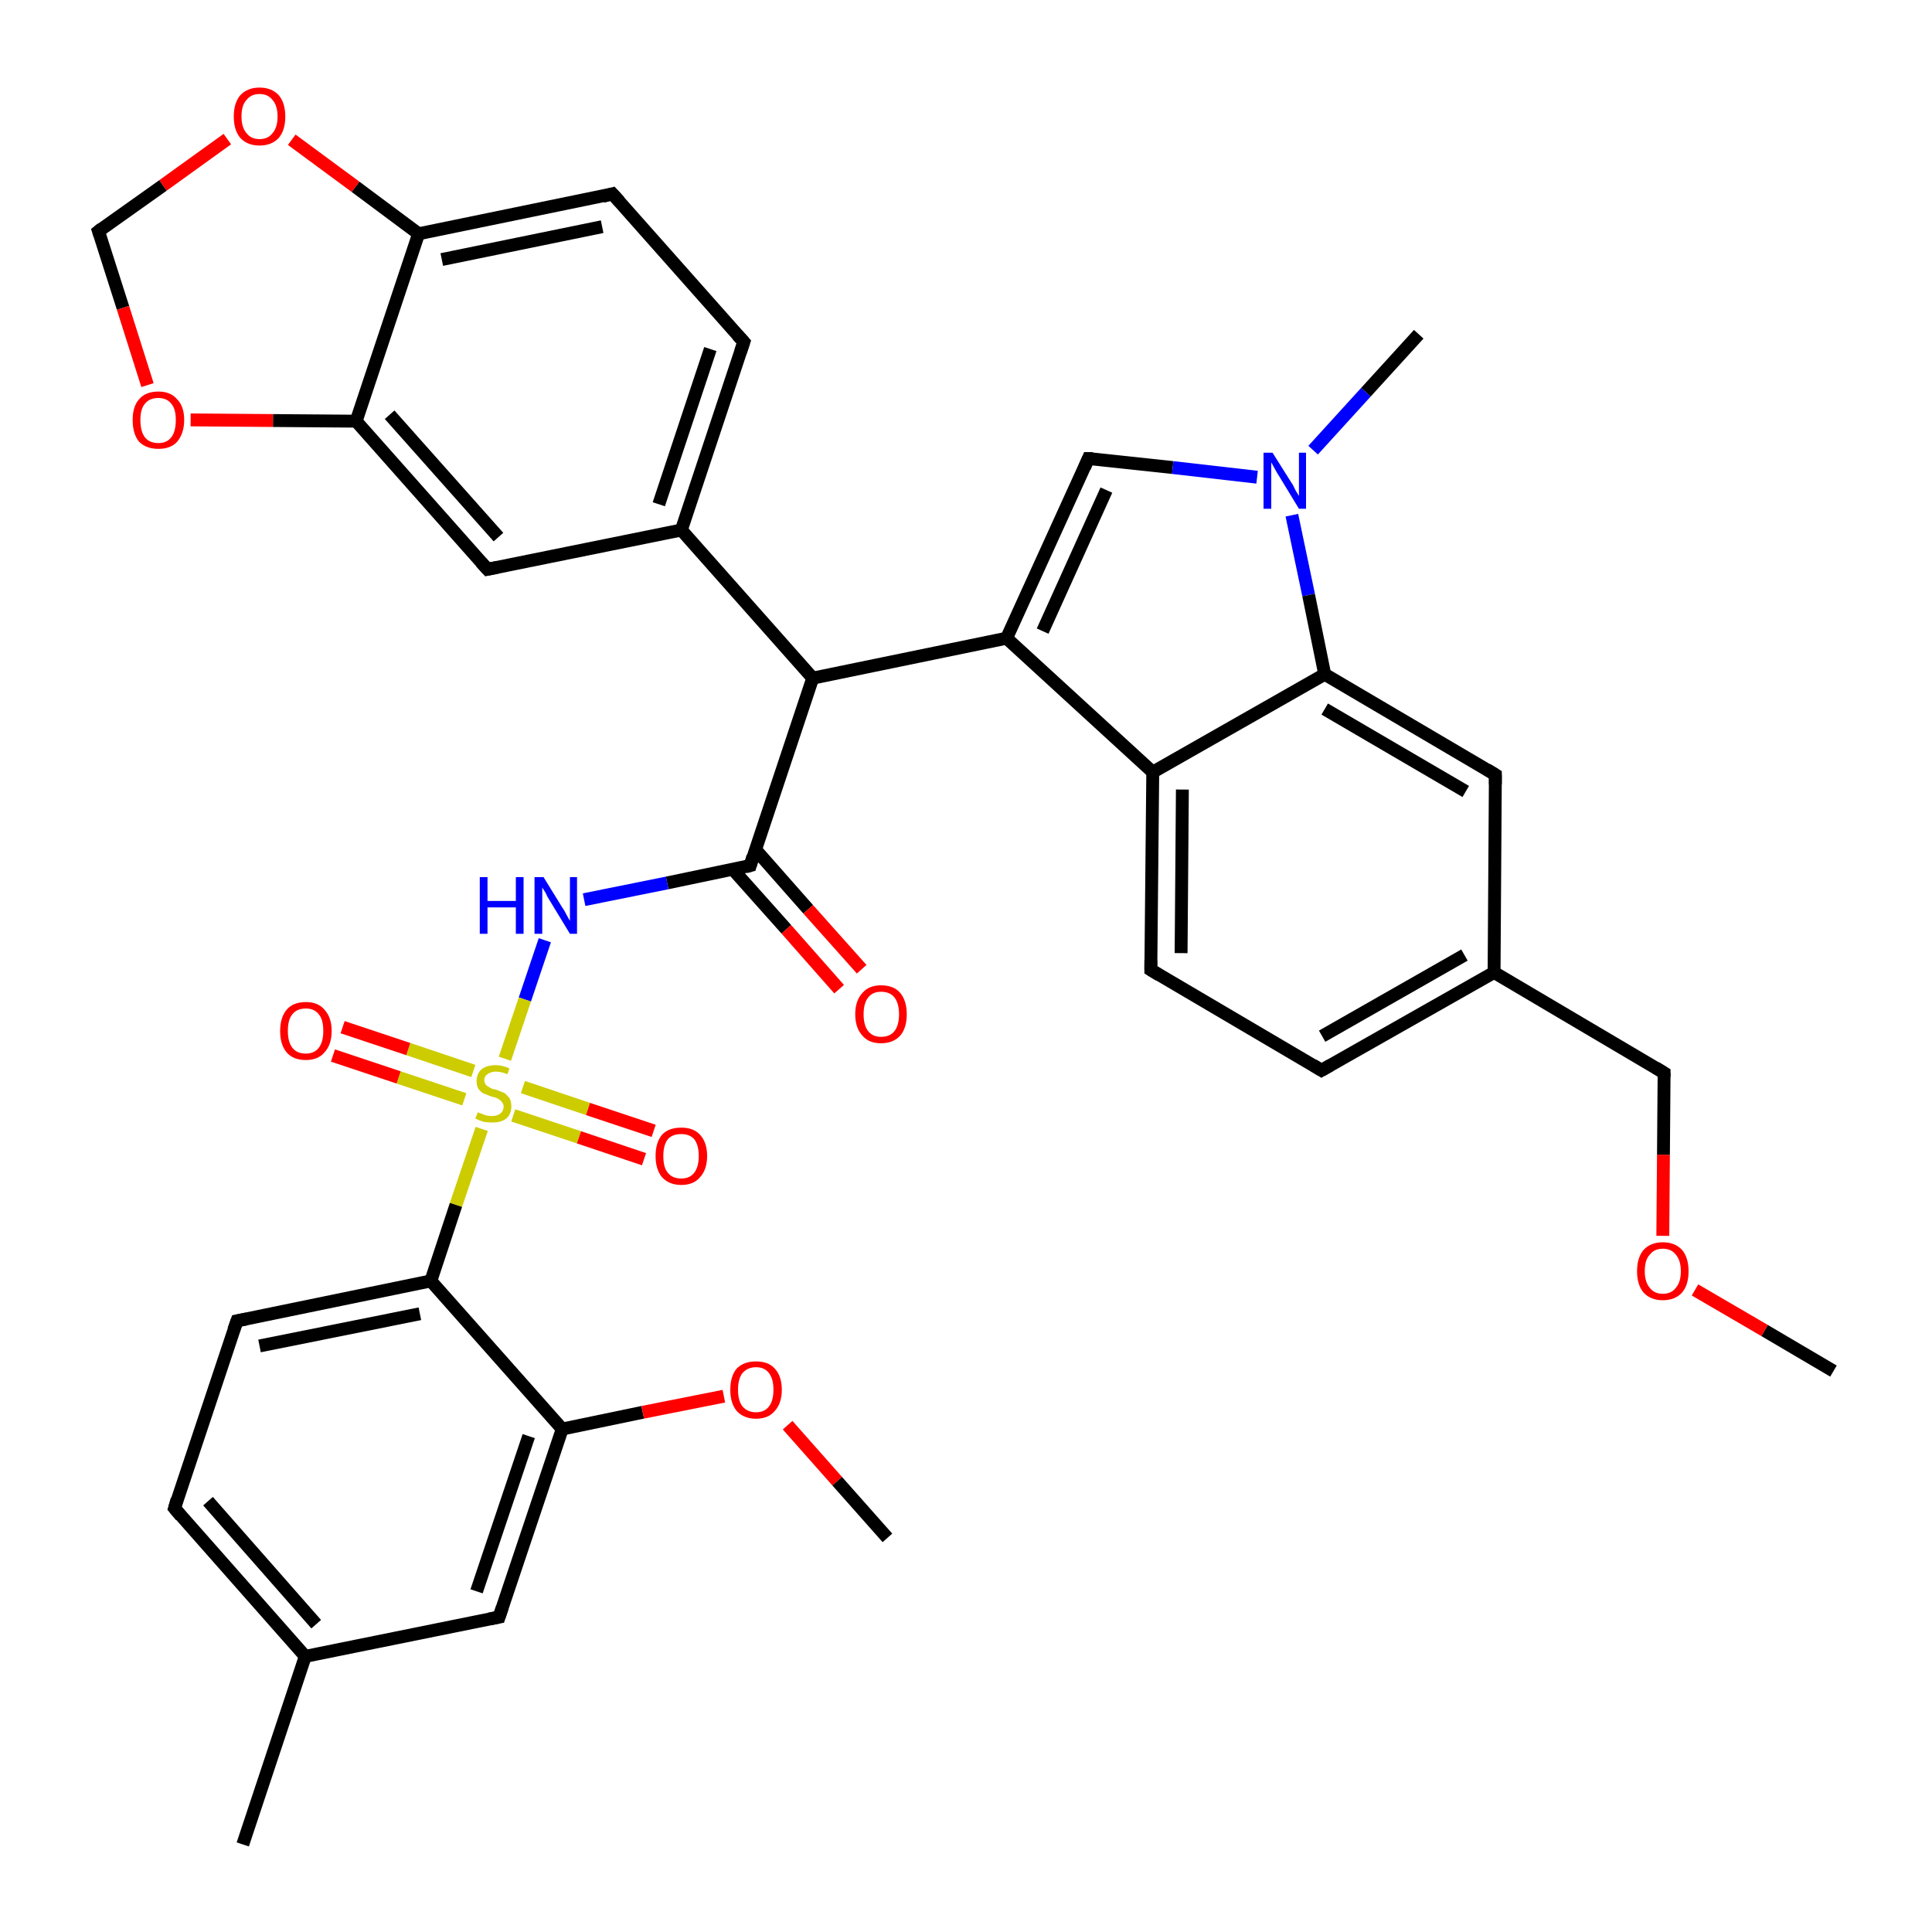<?xml version='1.0' encoding='iso-8859-1'?>
<svg version='1.1' baseProfile='full'
              xmlns='http://www.w3.org/2000/svg'
                      xmlns:rdkit='http://www.rdkit.org/xml'
                      xmlns:xlink='http://www.w3.org/1999/xlink'
                  xml:space='preserve'
width='300px' height='300px' viewBox='0 0 300 300'>
<!-- END OF HEADER -->
<rect style='opacity:1.0;fill:#FFFFFF;stroke:none' width='300.0' height='300.0' x='0.0' y='0.0'> </rect>
<path class='bond-0 atom-0 atom-1' d='M 284.7,212.9 L 274.0,206.6' style='fill:none;fill-rule:evenodd;stroke:#000000;stroke-width:2.0px;stroke-linecap:butt;stroke-linejoin:miter;stroke-opacity:1' />
<path class='bond-0 atom-0 atom-1' d='M 274.0,206.6 L 263.2,200.3' style='fill:none;fill-rule:evenodd;stroke:#FF0000;stroke-width:2.0px;stroke-linecap:butt;stroke-linejoin:miter;stroke-opacity:1' />
<path class='bond-1 atom-1 atom-2' d='M 258.2,191.9 L 258.3,179.3' style='fill:none;fill-rule:evenodd;stroke:#FF0000;stroke-width:2.0px;stroke-linecap:butt;stroke-linejoin:miter;stroke-opacity:1' />
<path class='bond-1 atom-1 atom-2' d='M 258.3,179.3 L 258.4,166.6' style='fill:none;fill-rule:evenodd;stroke:#000000;stroke-width:2.0px;stroke-linecap:butt;stroke-linejoin:miter;stroke-opacity:1' />
<path class='bond-2 atom-2 atom-3' d='M 258.4,166.6 L 232.0,151.0' style='fill:none;fill-rule:evenodd;stroke:#000000;stroke-width:2.0px;stroke-linecap:butt;stroke-linejoin:miter;stroke-opacity:1' />
<path class='bond-3 atom-3 atom-4' d='M 232.0,151.0 L 205.2,166.2' style='fill:none;fill-rule:evenodd;stroke:#000000;stroke-width:2.0px;stroke-linecap:butt;stroke-linejoin:miter;stroke-opacity:1' />
<path class='bond-3 atom-3 atom-4' d='M 227.4,148.3 L 205.3,160.9' style='fill:none;fill-rule:evenodd;stroke:#000000;stroke-width:2.0px;stroke-linecap:butt;stroke-linejoin:miter;stroke-opacity:1' />
<path class='bond-4 atom-4 atom-5' d='M 205.2,166.2 L 178.7,150.6' style='fill:none;fill-rule:evenodd;stroke:#000000;stroke-width:2.0px;stroke-linecap:butt;stroke-linejoin:miter;stroke-opacity:1' />
<path class='bond-5 atom-5 atom-6' d='M 178.7,150.6 L 179.0,119.9' style='fill:none;fill-rule:evenodd;stroke:#000000;stroke-width:2.0px;stroke-linecap:butt;stroke-linejoin:miter;stroke-opacity:1' />
<path class='bond-5 atom-5 atom-6' d='M 183.4,148.0 L 183.6,122.6' style='fill:none;fill-rule:evenodd;stroke:#000000;stroke-width:2.0px;stroke-linecap:butt;stroke-linejoin:miter;stroke-opacity:1' />
<path class='bond-6 atom-6 atom-7' d='M 179.0,119.9 L 156.3,99.1' style='fill:none;fill-rule:evenodd;stroke:#000000;stroke-width:2.0px;stroke-linecap:butt;stroke-linejoin:miter;stroke-opacity:1' />
<path class='bond-7 atom-7 atom-8' d='M 156.3,99.1 L 169.0,71.2' style='fill:none;fill-rule:evenodd;stroke:#000000;stroke-width:2.0px;stroke-linecap:butt;stroke-linejoin:miter;stroke-opacity:1' />
<path class='bond-7 atom-7 atom-8' d='M 161.9,98.0 L 171.8,76.1' style='fill:none;fill-rule:evenodd;stroke:#000000;stroke-width:2.0px;stroke-linecap:butt;stroke-linejoin:miter;stroke-opacity:1' />
<path class='bond-8 atom-8 atom-9' d='M 169.0,71.2 L 182.1,72.6' style='fill:none;fill-rule:evenodd;stroke:#000000;stroke-width:2.0px;stroke-linecap:butt;stroke-linejoin:miter;stroke-opacity:1' />
<path class='bond-8 atom-8 atom-9' d='M 182.1,72.6 L 195.2,74.1' style='fill:none;fill-rule:evenodd;stroke:#0000FF;stroke-width:2.0px;stroke-linecap:butt;stroke-linejoin:miter;stroke-opacity:1' />
<path class='bond-9 atom-9 atom-10' d='M 203.9,69.9 L 212.1,60.9' style='fill:none;fill-rule:evenodd;stroke:#0000FF;stroke-width:2.0px;stroke-linecap:butt;stroke-linejoin:miter;stroke-opacity:1' />
<path class='bond-9 atom-9 atom-10' d='M 212.1,60.9 L 220.3,51.9' style='fill:none;fill-rule:evenodd;stroke:#000000;stroke-width:2.0px;stroke-linecap:butt;stroke-linejoin:miter;stroke-opacity:1' />
<path class='bond-10 atom-9 atom-11' d='M 200.6,80.0 L 203.2,92.4' style='fill:none;fill-rule:evenodd;stroke:#0000FF;stroke-width:2.0px;stroke-linecap:butt;stroke-linejoin:miter;stroke-opacity:1' />
<path class='bond-10 atom-9 atom-11' d='M 203.2,92.4 L 205.7,104.7' style='fill:none;fill-rule:evenodd;stroke:#000000;stroke-width:2.0px;stroke-linecap:butt;stroke-linejoin:miter;stroke-opacity:1' />
<path class='bond-11 atom-11 atom-12' d='M 205.7,104.7 L 232.2,120.3' style='fill:none;fill-rule:evenodd;stroke:#000000;stroke-width:2.0px;stroke-linecap:butt;stroke-linejoin:miter;stroke-opacity:1' />
<path class='bond-11 atom-11 atom-12' d='M 205.7,110.1 L 227.6,122.9' style='fill:none;fill-rule:evenodd;stroke:#000000;stroke-width:2.0px;stroke-linecap:butt;stroke-linejoin:miter;stroke-opacity:1' />
<path class='bond-12 atom-7 atom-13' d='M 156.3,99.1 L 126.2,105.3' style='fill:none;fill-rule:evenodd;stroke:#000000;stroke-width:2.0px;stroke-linecap:butt;stroke-linejoin:miter;stroke-opacity:1' />
<path class='bond-13 atom-13 atom-14' d='M 126.2,105.3 L 116.5,134.4' style='fill:none;fill-rule:evenodd;stroke:#000000;stroke-width:2.0px;stroke-linecap:butt;stroke-linejoin:miter;stroke-opacity:1' />
<path class='bond-14 atom-14 atom-15' d='M 113.8,135.0 L 122.1,144.3' style='fill:none;fill-rule:evenodd;stroke:#000000;stroke-width:2.0px;stroke-linecap:butt;stroke-linejoin:miter;stroke-opacity:1' />
<path class='bond-14 atom-14 atom-15' d='M 122.1,144.3 L 130.3,153.6' style='fill:none;fill-rule:evenodd;stroke:#FF0000;stroke-width:2.0px;stroke-linecap:butt;stroke-linejoin:miter;stroke-opacity:1' />
<path class='bond-14 atom-14 atom-15' d='M 117.3,131.9 L 125.5,141.2' style='fill:none;fill-rule:evenodd;stroke:#000000;stroke-width:2.0px;stroke-linecap:butt;stroke-linejoin:miter;stroke-opacity:1' />
<path class='bond-14 atom-14 atom-15' d='M 125.5,141.2 L 133.8,150.5' style='fill:none;fill-rule:evenodd;stroke:#FF0000;stroke-width:2.0px;stroke-linecap:butt;stroke-linejoin:miter;stroke-opacity:1' />
<path class='bond-15 atom-14 atom-16' d='M 116.5,134.4 L 103.6,137.1' style='fill:none;fill-rule:evenodd;stroke:#000000;stroke-width:2.0px;stroke-linecap:butt;stroke-linejoin:miter;stroke-opacity:1' />
<path class='bond-15 atom-14 atom-16' d='M 103.6,137.1 L 90.7,139.7' style='fill:none;fill-rule:evenodd;stroke:#0000FF;stroke-width:2.0px;stroke-linecap:butt;stroke-linejoin:miter;stroke-opacity:1' />
<path class='bond-16 atom-16 atom-17' d='M 84.6,146.0 L 81.5,155.2' style='fill:none;fill-rule:evenodd;stroke:#0000FF;stroke-width:2.0px;stroke-linecap:butt;stroke-linejoin:miter;stroke-opacity:1' />
<path class='bond-16 atom-16 atom-17' d='M 81.5,155.2 L 78.4,164.4' style='fill:none;fill-rule:evenodd;stroke:#CCCC00;stroke-width:2.0px;stroke-linecap:butt;stroke-linejoin:miter;stroke-opacity:1' />
<path class='bond-17 atom-17 atom-18' d='M 79.7,173.2 L 89.9,176.6' style='fill:none;fill-rule:evenodd;stroke:#CCCC00;stroke-width:2.0px;stroke-linecap:butt;stroke-linejoin:miter;stroke-opacity:1' />
<path class='bond-17 atom-17 atom-18' d='M 89.9,176.6 L 100.0,180.0' style='fill:none;fill-rule:evenodd;stroke:#FF0000;stroke-width:2.0px;stroke-linecap:butt;stroke-linejoin:miter;stroke-opacity:1' />
<path class='bond-17 atom-17 atom-18' d='M 81.2,168.8 L 91.3,172.2' style='fill:none;fill-rule:evenodd;stroke:#CCCC00;stroke-width:2.0px;stroke-linecap:butt;stroke-linejoin:miter;stroke-opacity:1' />
<path class='bond-17 atom-17 atom-18' d='M 91.3,172.2 L 101.5,175.6' style='fill:none;fill-rule:evenodd;stroke:#FF0000;stroke-width:2.0px;stroke-linecap:butt;stroke-linejoin:miter;stroke-opacity:1' />
<path class='bond-18 atom-17 atom-19' d='M 73.5,166.3 L 63.4,162.9' style='fill:none;fill-rule:evenodd;stroke:#CCCC00;stroke-width:2.0px;stroke-linecap:butt;stroke-linejoin:miter;stroke-opacity:1' />
<path class='bond-18 atom-17 atom-19' d='M 63.4,162.9 L 53.2,159.5' style='fill:none;fill-rule:evenodd;stroke:#FF0000;stroke-width:2.0px;stroke-linecap:butt;stroke-linejoin:miter;stroke-opacity:1' />
<path class='bond-18 atom-17 atom-19' d='M 72.1,170.7 L 61.9,167.3' style='fill:none;fill-rule:evenodd;stroke:#CCCC00;stroke-width:2.0px;stroke-linecap:butt;stroke-linejoin:miter;stroke-opacity:1' />
<path class='bond-18 atom-17 atom-19' d='M 61.9,167.3 L 51.7,163.9' style='fill:none;fill-rule:evenodd;stroke:#FF0000;stroke-width:2.0px;stroke-linecap:butt;stroke-linejoin:miter;stroke-opacity:1' />
<path class='bond-19 atom-17 atom-20' d='M 74.8,175.3 L 70.8,187.1' style='fill:none;fill-rule:evenodd;stroke:#CCCC00;stroke-width:2.0px;stroke-linecap:butt;stroke-linejoin:miter;stroke-opacity:1' />
<path class='bond-19 atom-17 atom-20' d='M 70.8,187.1 L 66.9,198.9' style='fill:none;fill-rule:evenodd;stroke:#000000;stroke-width:2.0px;stroke-linecap:butt;stroke-linejoin:miter;stroke-opacity:1' />
<path class='bond-20 atom-20 atom-21' d='M 66.9,198.9 L 36.8,205.1' style='fill:none;fill-rule:evenodd;stroke:#000000;stroke-width:2.0px;stroke-linecap:butt;stroke-linejoin:miter;stroke-opacity:1' />
<path class='bond-20 atom-20 atom-21' d='M 65.2,204.0 L 40.3,209.0' style='fill:none;fill-rule:evenodd;stroke:#000000;stroke-width:2.0px;stroke-linecap:butt;stroke-linejoin:miter;stroke-opacity:1' />
<path class='bond-21 atom-21 atom-22' d='M 36.8,205.1 L 27.1,234.2' style='fill:none;fill-rule:evenodd;stroke:#000000;stroke-width:2.0px;stroke-linecap:butt;stroke-linejoin:miter;stroke-opacity:1' />
<path class='bond-22 atom-22 atom-23' d='M 27.1,234.2 L 47.4,257.2' style='fill:none;fill-rule:evenodd;stroke:#000000;stroke-width:2.0px;stroke-linecap:butt;stroke-linejoin:miter;stroke-opacity:1' />
<path class='bond-22 atom-22 atom-23' d='M 32.3,233.1 L 49.1,252.2' style='fill:none;fill-rule:evenodd;stroke:#000000;stroke-width:2.0px;stroke-linecap:butt;stroke-linejoin:miter;stroke-opacity:1' />
<path class='bond-23 atom-23 atom-24' d='M 47.4,257.2 L 37.7,286.4' style='fill:none;fill-rule:evenodd;stroke:#000000;stroke-width:2.0px;stroke-linecap:butt;stroke-linejoin:miter;stroke-opacity:1' />
<path class='bond-24 atom-23 atom-25' d='M 47.4,257.2 L 77.5,251.1' style='fill:none;fill-rule:evenodd;stroke:#000000;stroke-width:2.0px;stroke-linecap:butt;stroke-linejoin:miter;stroke-opacity:1' />
<path class='bond-25 atom-25 atom-26' d='M 77.5,251.1 L 87.3,221.9' style='fill:none;fill-rule:evenodd;stroke:#000000;stroke-width:2.0px;stroke-linecap:butt;stroke-linejoin:miter;stroke-opacity:1' />
<path class='bond-25 atom-25 atom-26' d='M 74.0,247.1 L 82.1,223.0' style='fill:none;fill-rule:evenodd;stroke:#000000;stroke-width:2.0px;stroke-linecap:butt;stroke-linejoin:miter;stroke-opacity:1' />
<path class='bond-26 atom-26 atom-27' d='M 87.3,221.9 L 99.8,219.3' style='fill:none;fill-rule:evenodd;stroke:#000000;stroke-width:2.0px;stroke-linecap:butt;stroke-linejoin:miter;stroke-opacity:1' />
<path class='bond-26 atom-26 atom-27' d='M 99.8,219.3 L 112.4,216.8' style='fill:none;fill-rule:evenodd;stroke:#FF0000;stroke-width:2.0px;stroke-linecap:butt;stroke-linejoin:miter;stroke-opacity:1' />
<path class='bond-27 atom-27 atom-28' d='M 122.3,221.3 L 130.0,230.0' style='fill:none;fill-rule:evenodd;stroke:#FF0000;stroke-width:2.0px;stroke-linecap:butt;stroke-linejoin:miter;stroke-opacity:1' />
<path class='bond-27 atom-27 atom-28' d='M 130.0,230.0 L 137.8,238.8' style='fill:none;fill-rule:evenodd;stroke:#000000;stroke-width:2.0px;stroke-linecap:butt;stroke-linejoin:miter;stroke-opacity:1' />
<path class='bond-28 atom-13 atom-29' d='M 126.2,105.3 L 105.8,82.3' style='fill:none;fill-rule:evenodd;stroke:#000000;stroke-width:2.0px;stroke-linecap:butt;stroke-linejoin:miter;stroke-opacity:1' />
<path class='bond-29 atom-29 atom-30' d='M 105.8,82.3 L 115.5,53.1' style='fill:none;fill-rule:evenodd;stroke:#000000;stroke-width:2.0px;stroke-linecap:butt;stroke-linejoin:miter;stroke-opacity:1' />
<path class='bond-29 atom-29 atom-30' d='M 102.3,78.3 L 110.3,54.2' style='fill:none;fill-rule:evenodd;stroke:#000000;stroke-width:2.0px;stroke-linecap:butt;stroke-linejoin:miter;stroke-opacity:1' />
<path class='bond-30 atom-30 atom-31' d='M 115.5,53.1 L 95.1,30.1' style='fill:none;fill-rule:evenodd;stroke:#000000;stroke-width:2.0px;stroke-linecap:butt;stroke-linejoin:miter;stroke-opacity:1' />
<path class='bond-31 atom-31 atom-32' d='M 95.1,30.1 L 65.0,36.3' style='fill:none;fill-rule:evenodd;stroke:#000000;stroke-width:2.0px;stroke-linecap:butt;stroke-linejoin:miter;stroke-opacity:1' />
<path class='bond-31 atom-31 atom-32' d='M 93.5,35.2 L 68.6,40.3' style='fill:none;fill-rule:evenodd;stroke:#000000;stroke-width:2.0px;stroke-linecap:butt;stroke-linejoin:miter;stroke-opacity:1' />
<path class='bond-32 atom-32 atom-33' d='M 65.0,36.3 L 55.2,29.0' style='fill:none;fill-rule:evenodd;stroke:#000000;stroke-width:2.0px;stroke-linecap:butt;stroke-linejoin:miter;stroke-opacity:1' />
<path class='bond-32 atom-32 atom-33' d='M 55.2,29.0 L 45.3,21.7' style='fill:none;fill-rule:evenodd;stroke:#FF0000;stroke-width:2.0px;stroke-linecap:butt;stroke-linejoin:miter;stroke-opacity:1' />
<path class='bond-33 atom-33 atom-34' d='M 35.3,21.6 L 25.3,28.8' style='fill:none;fill-rule:evenodd;stroke:#FF0000;stroke-width:2.0px;stroke-linecap:butt;stroke-linejoin:miter;stroke-opacity:1' />
<path class='bond-33 atom-33 atom-34' d='M 25.3,28.8 L 15.3,35.9' style='fill:none;fill-rule:evenodd;stroke:#000000;stroke-width:2.0px;stroke-linecap:butt;stroke-linejoin:miter;stroke-opacity:1' />
<path class='bond-34 atom-34 atom-35' d='M 15.3,35.9 L 19.1,47.8' style='fill:none;fill-rule:evenodd;stroke:#000000;stroke-width:2.0px;stroke-linecap:butt;stroke-linejoin:miter;stroke-opacity:1' />
<path class='bond-34 atom-34 atom-35' d='M 19.1,47.8 L 22.9,59.8' style='fill:none;fill-rule:evenodd;stroke:#FF0000;stroke-width:2.0px;stroke-linecap:butt;stroke-linejoin:miter;stroke-opacity:1' />
<path class='bond-35 atom-35 atom-36' d='M 29.6,65.2 L 42.4,65.3' style='fill:none;fill-rule:evenodd;stroke:#FF0000;stroke-width:2.0px;stroke-linecap:butt;stroke-linejoin:miter;stroke-opacity:1' />
<path class='bond-35 atom-35 atom-36' d='M 42.4,65.3 L 55.3,65.4' style='fill:none;fill-rule:evenodd;stroke:#000000;stroke-width:2.0px;stroke-linecap:butt;stroke-linejoin:miter;stroke-opacity:1' />
<path class='bond-36 atom-36 atom-37' d='M 55.3,65.4 L 75.7,88.4' style='fill:none;fill-rule:evenodd;stroke:#000000;stroke-width:2.0px;stroke-linecap:butt;stroke-linejoin:miter;stroke-opacity:1' />
<path class='bond-36 atom-36 atom-37' d='M 60.5,64.4 L 77.4,83.4' style='fill:none;fill-rule:evenodd;stroke:#000000;stroke-width:2.0px;stroke-linecap:butt;stroke-linejoin:miter;stroke-opacity:1' />
<path class='bond-37 atom-12 atom-3' d='M 232.2,120.3 L 232.0,151.0' style='fill:none;fill-rule:evenodd;stroke:#000000;stroke-width:2.0px;stroke-linecap:butt;stroke-linejoin:miter;stroke-opacity:1' />
<path class='bond-38 atom-26 atom-20' d='M 87.3,221.9 L 66.9,198.9' style='fill:none;fill-rule:evenodd;stroke:#000000;stroke-width:2.0px;stroke-linecap:butt;stroke-linejoin:miter;stroke-opacity:1' />
<path class='bond-39 atom-37 atom-29' d='M 75.7,88.4 L 105.8,82.3' style='fill:none;fill-rule:evenodd;stroke:#000000;stroke-width:2.0px;stroke-linecap:butt;stroke-linejoin:miter;stroke-opacity:1' />
<path class='bond-40 atom-11 atom-6' d='M 205.7,104.7 L 179.0,119.9' style='fill:none;fill-rule:evenodd;stroke:#000000;stroke-width:2.0px;stroke-linecap:butt;stroke-linejoin:miter;stroke-opacity:1' />
<path class='bond-41 atom-36 atom-32' d='M 55.3,65.4 L 65.0,36.3' style='fill:none;fill-rule:evenodd;stroke:#000000;stroke-width:2.0px;stroke-linecap:butt;stroke-linejoin:miter;stroke-opacity:1' />
<path d='M 258.4,167.2 L 258.4,166.6 L 257.1,165.8' style='fill:none;stroke:#000000;stroke-width:2.0px;stroke-linecap:butt;stroke-linejoin:miter;stroke-opacity:1;' />
<path d='M 206.6,165.4 L 205.2,166.2 L 203.9,165.4' style='fill:none;stroke:#000000;stroke-width:2.0px;stroke-linecap:butt;stroke-linejoin:miter;stroke-opacity:1;' />
<path d='M 180.0,151.4 L 178.7,150.6 L 178.7,149.1' style='fill:none;stroke:#000000;stroke-width:2.0px;stroke-linecap:butt;stroke-linejoin:miter;stroke-opacity:1;' />
<path d='M 168.4,72.6 L 169.0,71.2 L 169.7,71.2' style='fill:none;stroke:#000000;stroke-width:2.0px;stroke-linecap:butt;stroke-linejoin:miter;stroke-opacity:1;' />
<path d='M 230.9,119.5 L 232.2,120.3 L 232.2,121.8' style='fill:none;stroke:#000000;stroke-width:2.0px;stroke-linecap:butt;stroke-linejoin:miter;stroke-opacity:1;' />
<path d='M 116.9,133.0 L 116.5,134.4 L 115.8,134.6' style='fill:none;stroke:#000000;stroke-width:2.0px;stroke-linecap:butt;stroke-linejoin:miter;stroke-opacity:1;' />
<path d='M 38.3,204.8 L 36.8,205.1 L 36.3,206.5' style='fill:none;stroke:#000000;stroke-width:2.0px;stroke-linecap:butt;stroke-linejoin:miter;stroke-opacity:1;' />
<path d='M 27.5,232.8 L 27.1,234.2 L 28.1,235.4' style='fill:none;stroke:#000000;stroke-width:2.0px;stroke-linecap:butt;stroke-linejoin:miter;stroke-opacity:1;' />
<path d='M 76.0,251.4 L 77.5,251.1 L 78.0,249.6' style='fill:none;stroke:#000000;stroke-width:2.0px;stroke-linecap:butt;stroke-linejoin:miter;stroke-opacity:1;' />
<path d='M 115.0,54.6 L 115.5,53.1 L 114.5,52.0' style='fill:none;stroke:#000000;stroke-width:2.0px;stroke-linecap:butt;stroke-linejoin:miter;stroke-opacity:1;' />
<path d='M 96.2,31.3 L 95.1,30.1 L 93.6,30.5' style='fill:none;stroke:#000000;stroke-width:2.0px;stroke-linecap:butt;stroke-linejoin:miter;stroke-opacity:1;' />
<path d='M 15.8,35.5 L 15.3,35.9 L 15.5,36.5' style='fill:none;stroke:#000000;stroke-width:2.0px;stroke-linecap:butt;stroke-linejoin:miter;stroke-opacity:1;' />
<path d='M 74.7,87.3 L 75.7,88.4 L 77.2,88.1' style='fill:none;stroke:#000000;stroke-width:2.0px;stroke-linecap:butt;stroke-linejoin:miter;stroke-opacity:1;' />
<path class='atom-1' d='M 254.2 197.4
Q 254.2 195.3, 255.2 194.1
Q 256.3 192.9, 258.2 192.9
Q 260.1 192.9, 261.2 194.1
Q 262.2 195.3, 262.2 197.4
Q 262.2 199.5, 261.2 200.7
Q 260.1 201.9, 258.2 201.9
Q 256.3 201.9, 255.2 200.7
Q 254.2 199.5, 254.2 197.4
M 258.2 200.9
Q 259.5 200.9, 260.2 200.0
Q 261.0 199.1, 261.0 197.4
Q 261.0 195.7, 260.2 194.8
Q 259.5 193.9, 258.2 193.9
Q 256.9 193.9, 256.2 194.8
Q 255.4 195.6, 255.4 197.4
Q 255.4 199.1, 256.2 200.0
Q 256.9 200.9, 258.2 200.9
' fill='#FF0000'/>
<path class='atom-9' d='M 197.6 70.3
L 200.5 74.9
Q 200.8 75.3, 201.2 76.2
Q 201.7 77.0, 201.7 77.0
L 201.7 70.3
L 202.8 70.3
L 202.8 79.0
L 201.7 79.0
L 198.6 73.9
Q 198.2 73.3, 197.9 72.7
Q 197.5 72.0, 197.4 71.8
L 197.4 79.0
L 196.2 79.0
L 196.2 70.3
L 197.6 70.3
' fill='#0000FF'/>
<path class='atom-15' d='M 132.8 157.5
Q 132.8 155.4, 133.9 154.2
Q 134.9 153.0, 136.8 153.0
Q 138.8 153.0, 139.8 154.2
Q 140.8 155.4, 140.8 157.5
Q 140.8 159.6, 139.8 160.8
Q 138.7 162.0, 136.8 162.0
Q 134.9 162.0, 133.9 160.8
Q 132.8 159.6, 132.8 157.5
M 136.8 161.0
Q 138.2 161.0, 138.9 160.1
Q 139.6 159.2, 139.6 157.5
Q 139.6 155.8, 138.9 154.9
Q 138.2 154.0, 136.8 154.0
Q 135.5 154.0, 134.8 154.9
Q 134.1 155.8, 134.1 157.5
Q 134.1 159.2, 134.8 160.1
Q 135.5 161.0, 136.8 161.0
' fill='#FF0000'/>
<path class='atom-16' d='M 74.5 136.2
L 75.7 136.2
L 75.7 139.9
L 80.1 139.9
L 80.1 136.2
L 81.3 136.2
L 81.3 145.0
L 80.1 145.0
L 80.1 140.9
L 75.7 140.9
L 75.7 145.0
L 74.5 145.0
L 74.5 136.2
' fill='#0000FF'/>
<path class='atom-16' d='M 84.4 136.2
L 87.3 140.9
Q 87.6 141.3, 88.0 142.1
Q 88.5 143.0, 88.5 143.0
L 88.5 136.2
L 89.6 136.2
L 89.6 145.0
L 88.5 145.0
L 85.4 139.9
Q 85.0 139.3, 84.7 138.6
Q 84.3 138.0, 84.2 137.8
L 84.2 145.0
L 83.0 145.0
L 83.0 136.2
L 84.4 136.2
' fill='#0000FF'/>
<path class='atom-17' d='M 74.2 172.7
Q 74.3 172.8, 74.7 172.9
Q 75.1 173.1, 75.5 173.2
Q 76.0 173.3, 76.4 173.3
Q 77.2 173.3, 77.7 172.9
Q 78.2 172.5, 78.2 171.8
Q 78.2 171.4, 77.9 171.1
Q 77.7 170.8, 77.3 170.6
Q 77.0 170.4, 76.4 170.3
Q 75.6 170.0, 75.1 169.8
Q 74.7 169.6, 74.3 169.1
Q 74.0 168.6, 74.0 167.9
Q 74.0 166.8, 74.7 166.1
Q 75.5 165.4, 77.0 165.4
Q 78.0 165.4, 79.1 165.9
L 78.8 166.8
Q 77.8 166.4, 77.0 166.4
Q 76.2 166.4, 75.7 166.8
Q 75.2 167.1, 75.2 167.7
Q 75.2 168.2, 75.5 168.5
Q 75.7 168.7, 76.1 168.9
Q 76.4 169.1, 77.0 169.2
Q 77.8 169.5, 78.3 169.7
Q 78.7 170.0, 79.1 170.5
Q 79.4 171.0, 79.4 171.8
Q 79.4 173.0, 78.6 173.7
Q 77.8 174.3, 76.5 174.3
Q 75.7 174.3, 75.1 174.2
Q 74.5 174.0, 73.8 173.7
L 74.2 172.7
' fill='#CCCC00'/>
<path class='atom-18' d='M 101.8 179.5
Q 101.8 177.4, 102.8 176.2
Q 103.8 175.1, 105.8 175.1
Q 107.7 175.1, 108.7 176.2
Q 109.8 177.4, 109.8 179.5
Q 109.8 181.6, 108.7 182.8
Q 107.7 184.0, 105.8 184.0
Q 103.9 184.0, 102.8 182.8
Q 101.8 181.6, 101.8 179.5
M 105.8 183.0
Q 107.1 183.0, 107.8 182.1
Q 108.5 181.2, 108.5 179.5
Q 108.5 177.8, 107.8 176.9
Q 107.1 176.1, 105.8 176.1
Q 104.4 176.1, 103.7 176.9
Q 103.0 177.8, 103.0 179.5
Q 103.0 181.3, 103.7 182.1
Q 104.4 183.0, 105.8 183.0
' fill='#FF0000'/>
<path class='atom-19' d='M 43.5 160.1
Q 43.5 158.0, 44.5 156.8
Q 45.5 155.6, 47.5 155.6
Q 49.4 155.6, 50.4 156.8
Q 51.5 158.0, 51.5 160.1
Q 51.5 162.2, 50.4 163.4
Q 49.4 164.6, 47.5 164.6
Q 45.5 164.6, 44.5 163.4
Q 43.5 162.2, 43.5 160.1
M 47.5 163.6
Q 48.8 163.6, 49.5 162.7
Q 50.2 161.8, 50.2 160.1
Q 50.2 158.3, 49.5 157.5
Q 48.8 156.6, 47.5 156.6
Q 46.1 156.6, 45.4 157.5
Q 44.7 158.3, 44.7 160.1
Q 44.7 161.8, 45.4 162.7
Q 46.1 163.6, 47.5 163.6
' fill='#FF0000'/>
<path class='atom-27' d='M 113.4 215.8
Q 113.4 213.7, 114.4 212.5
Q 115.5 211.4, 117.4 211.4
Q 119.3 211.4, 120.3 212.5
Q 121.4 213.7, 121.4 215.8
Q 121.4 217.9, 120.3 219.1
Q 119.3 220.3, 117.4 220.3
Q 115.5 220.3, 114.4 219.1
Q 113.4 217.9, 113.4 215.8
M 117.4 219.3
Q 118.7 219.3, 119.4 218.4
Q 120.1 217.5, 120.1 215.8
Q 120.1 214.1, 119.4 213.2
Q 118.7 212.3, 117.4 212.3
Q 116.1 212.3, 115.3 213.2
Q 114.6 214.1, 114.6 215.8
Q 114.6 217.5, 115.3 218.4
Q 116.1 219.3, 117.4 219.3
' fill='#FF0000'/>
<path class='atom-33' d='M 36.3 18.1
Q 36.3 16.0, 37.3 14.8
Q 38.4 13.6, 40.3 13.6
Q 42.2 13.6, 43.3 14.8
Q 44.3 16.0, 44.3 18.1
Q 44.3 20.2, 43.3 21.4
Q 42.2 22.6, 40.3 22.6
Q 38.4 22.6, 37.3 21.4
Q 36.3 20.2, 36.3 18.1
M 40.3 21.6
Q 41.6 21.6, 42.3 20.7
Q 43.1 19.8, 43.1 18.1
Q 43.1 16.4, 42.3 15.5
Q 41.6 14.6, 40.3 14.6
Q 39.0 14.6, 38.3 15.5
Q 37.5 16.3, 37.5 18.1
Q 37.5 19.8, 38.3 20.7
Q 39.0 21.6, 40.3 21.6
' fill='#FF0000'/>
<path class='atom-35' d='M 20.6 65.2
Q 20.6 63.1, 21.6 62.0
Q 22.6 60.8, 24.6 60.8
Q 26.5 60.8, 27.5 62.0
Q 28.6 63.1, 28.6 65.2
Q 28.6 67.3, 27.5 68.6
Q 26.5 69.7, 24.6 69.7
Q 22.7 69.7, 21.6 68.6
Q 20.6 67.4, 20.6 65.2
M 24.6 68.8
Q 25.9 68.8, 26.6 67.9
Q 27.3 67.0, 27.3 65.2
Q 27.3 63.5, 26.6 62.7
Q 25.9 61.8, 24.6 61.8
Q 23.2 61.8, 22.5 62.7
Q 21.8 63.5, 21.8 65.2
Q 21.8 67.0, 22.5 67.9
Q 23.2 68.8, 24.6 68.8
' fill='#FF0000'/>
</svg>
